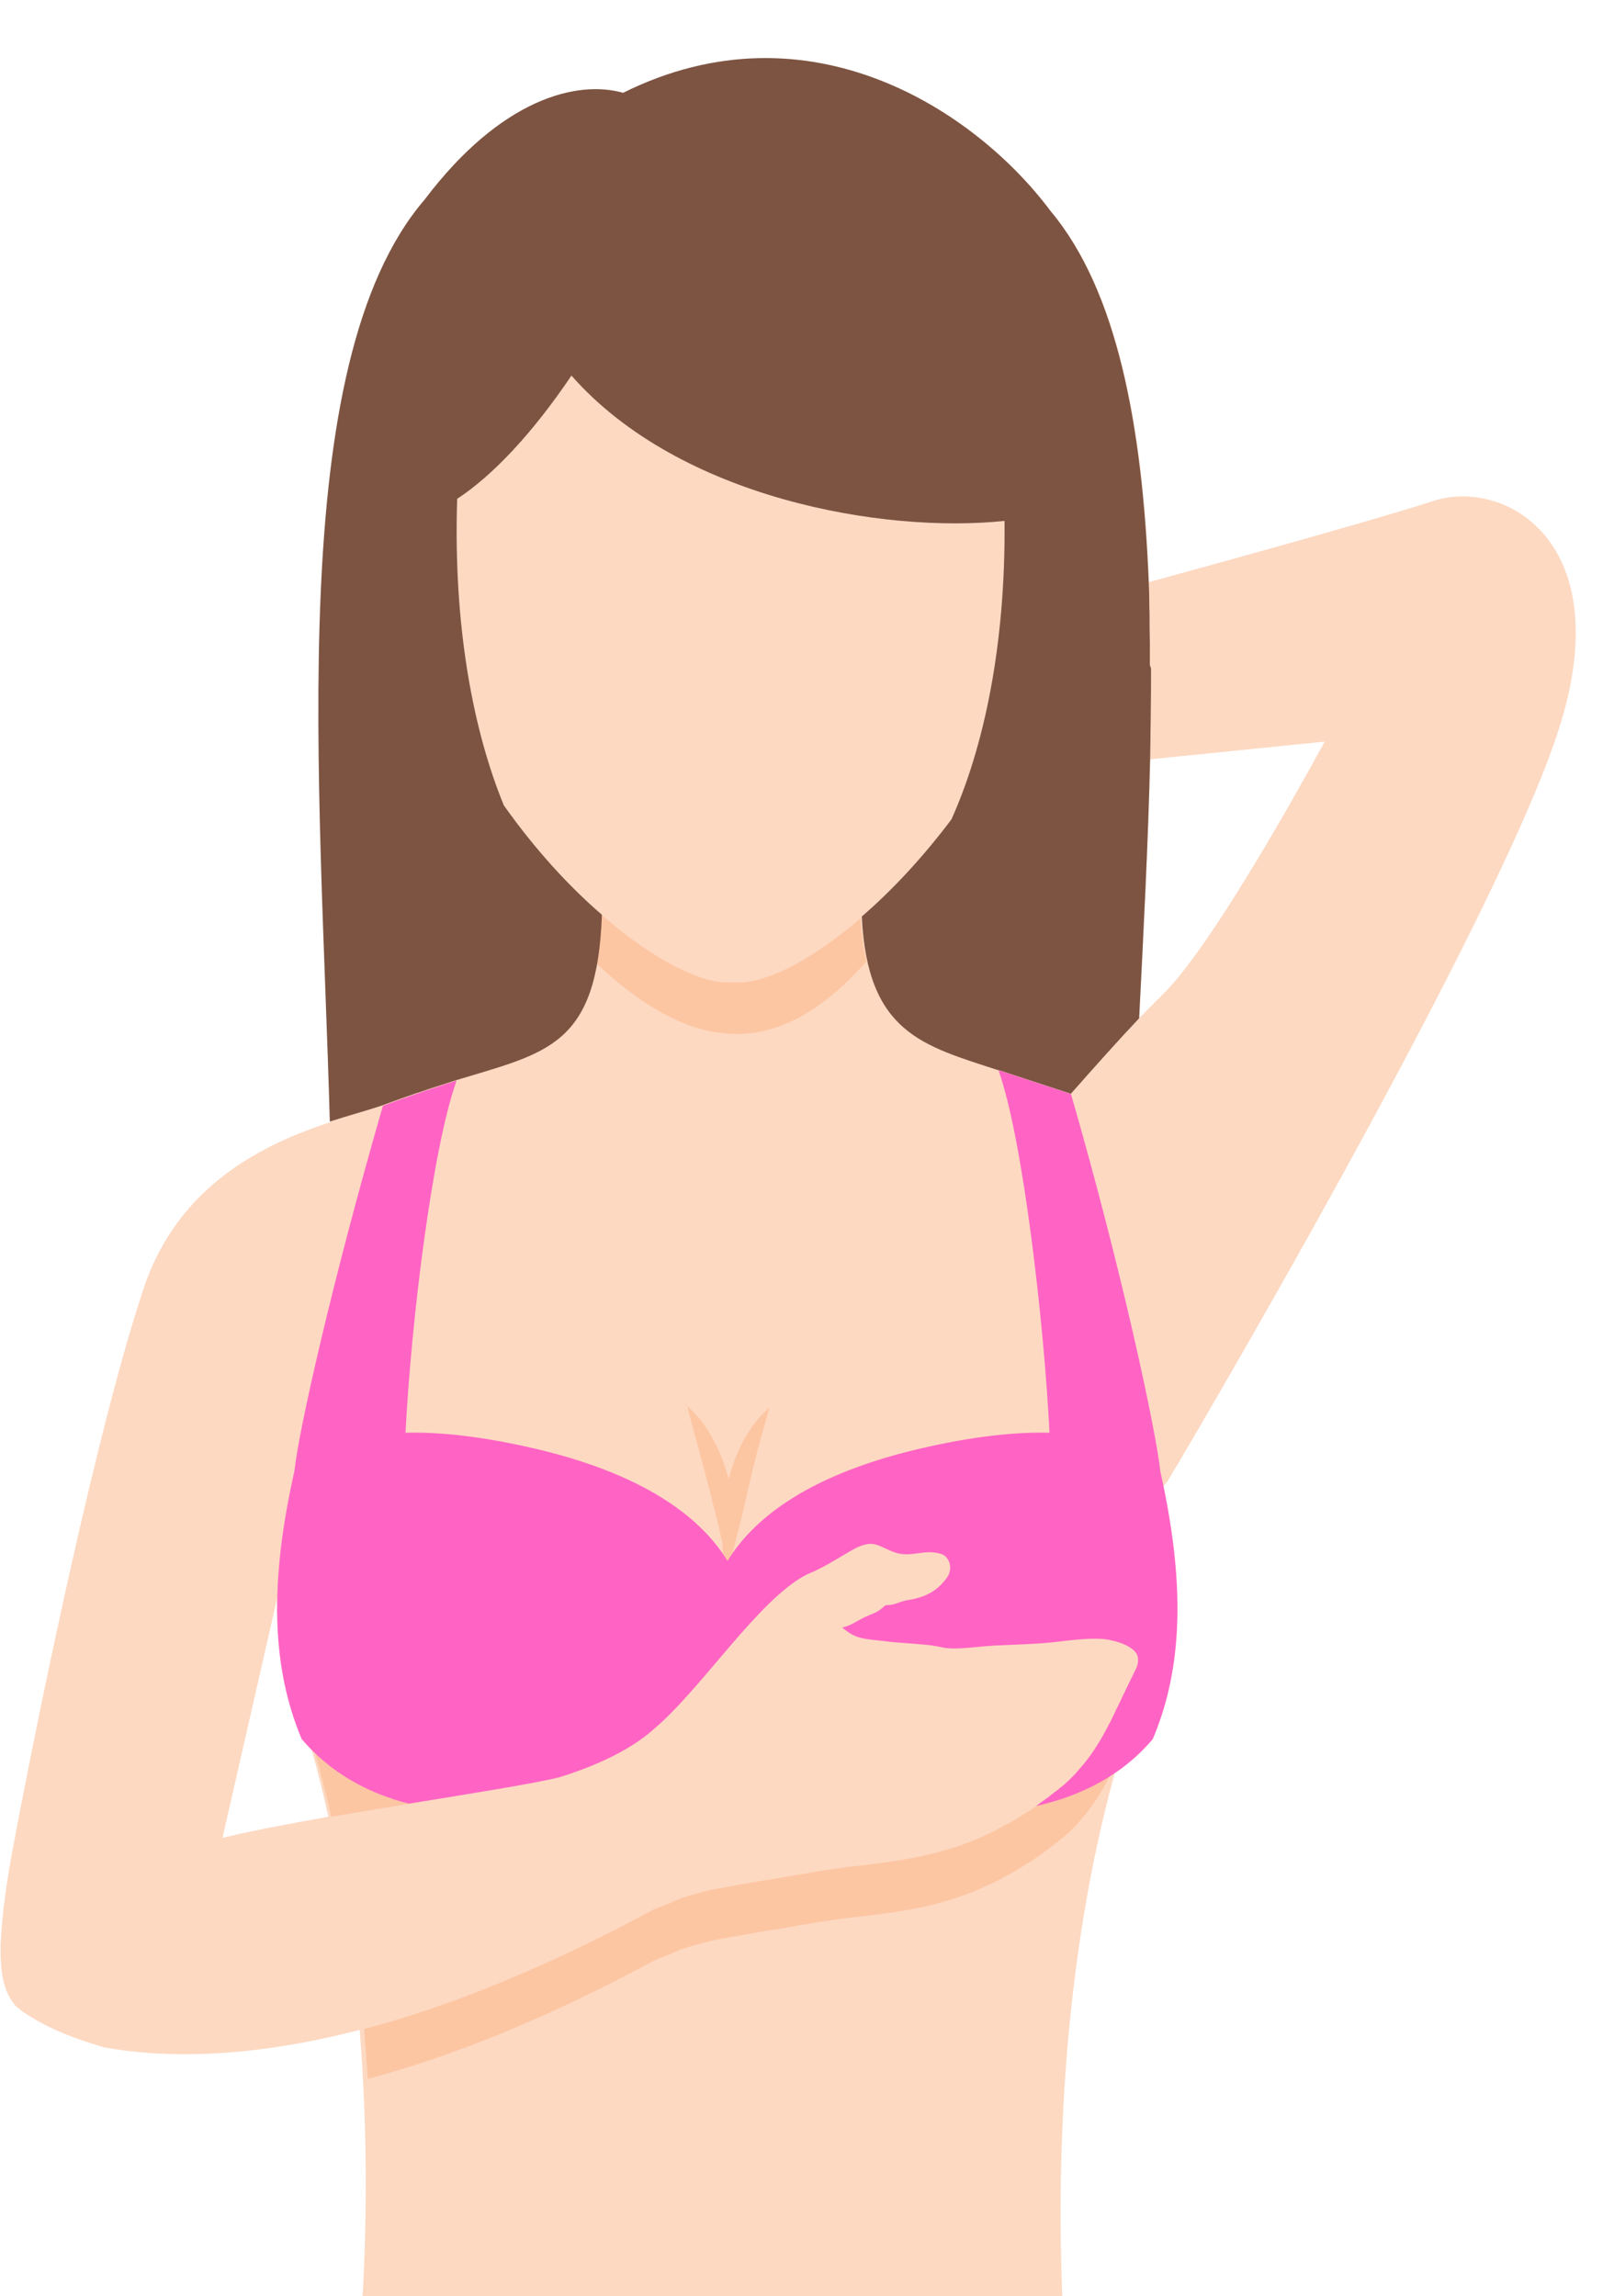 <?xml version="1.0" encoding="UTF-8" standalone="no"?><svg xmlns="http://www.w3.org/2000/svg" xmlns:xlink="http://www.w3.org/1999/xlink" fill="#000000" height="791.7" preserveAspectRatio="xMidYMid meet" version="1" viewBox="-0.3 -20.2 556.4 791.7" width="556.4" zoomAndPan="magnify"><g id="change1_1"><path d="M538.4,226.9c17.7-61.5-20.7-82.1-44.5-74.4c-22.7,7.4-87.6,25.1-98.1,28C393.6,126.6,385,80.1,362,52.7 C336.5,18.4,279.1-20,214.7,12c-15.9-4.5-42.1,2-68.4,36.8c-48.7,56.7-36,199.6-32.7,317.9c-22.2,7.3-52.2,21.1-64.3,57.1 C33.1,472.1,12.6,571.7,4.2,616.8c-2.3,12.1-3.5,21.5-4,29c-0.1,1.5-0.2,2.9-0.3,4.3c-0.2,10.5,1.3,16.8,4.9,20.9 c-0.1,0.1-0.1,0.1-0.1,0.1c0.4,0.3,0.7,0.6,1.1,0.9c1,0.9,2.1,1.7,3.3,2.4c10.8,7.2,24.7,10.6,26.3,11.3c19.9,3.6,48.9,4.2,88.3-6 c2.8,35.2,2.4,67.2,1,91.8h241.2c-1.8-44.8-0.3-113.5,18.1-180.4c4.8-3.3,9.2-7.2,13.1-11.8c10-23.8,11-51.5,3.6-87l1.5-1.8 C402.3,490.6,519.5,292.9,538.4,226.9z M76.4,613.5l18.9-82.9c-0.4,18.3,2.3,34.2,8.4,48.7c1.1,1.3,2.2,2.5,3.4,3.7 c2.2,7.7,4.1,15.5,5.8,23.2C98.6,608.8,85.5,611.2,76.4,613.5z M400.3,322.9c-2.3,2.3-5,5-7.9,8c1.5-29.6,3.1-59.8,3.8-89.3 l60.2-6.1C456.3,235.4,419.4,304.5,400.3,322.9z" fill="#fdd9c2"/></g><g id="change2_1"><path d="M205.2,311.9c0.8-4.9,1.3-10.5,1.5-17c16.7,14.6,32.5,23.1,42.9,23.6h5.9c10-0.5,24.9-8.4,40.9-22.1 c0.3,5.6,1,10.6,2,14.9C271.4,341.7,242.7,347.3,205.2,311.9z M250.9,489.9c0-0.2-0.1-0.3-0.1-0.5c-1.2-4.7-3-9.2-5.3-13.4 c-2.3-4.2-5.1-8.2-8.9-11.4c1.1,4.7,2.4,9.2,3.6,13.6c1.2,4.4,2.4,8.7,3.5,13.1c1.1,4.3,2.2,8.7,3.3,13.1c0.3,1.1,0.6,2.2,0.8,3.3 c0.2,1.1,0.5,2.2,0.8,3.4c0,0.1,0.1,0.2,0.1,0.3c0.1,3.4,0.5,6.8,1.3,10.2c1.9-4.8,3.1-9.6,4.3-14.3c1.2-4.7,2.3-9.4,3.3-14.1 c1.1-4.7,2.2-9.3,3.4-13.9c1.2-4.6,2.6-9.2,4-14.2c-4,3.3-7,7.6-9.4,12.1C253.5,481.2,252,485.5,250.9,489.9z M140.6,601.7 c-12.1-3.2-23.3-8.8-32.3-17.4c2.1,7.3,3.9,14.6,5.6,21.9c10.5-1.8,21.5-3.6,32.1-5.3C144.2,601.1,142.4,601.4,140.6,601.7z M387,564.1c-0.4,0.8-0.8,1.6-1.1,2.4c-0.3,0.7-0.7,1.4-1,2.1c-0.1,0.2-0.2,0.4-0.3,0.5c-0.8,1.8-1.6,3.4-2.4,5c0,0,0,0.1-0.1,0.1 c-0.8,1.6-1.6,3.2-2.5,4.7c0,0,0,0,0,0c-2.3,4.2-4.9,7.8-8.2,11.4c-0.2,0.2-0.3,0.4-0.5,0.6c-0.2,0.2-0.4,0.4-0.6,0.7 c-0.2,0.2-0.4,0.4-0.6,0.6c-0.2,0.2-0.4,0.4-0.6,0.6c-0.2,0.2-0.4,0.4-0.6,0.6c-0.2,0.2-0.4,0.4-0.6,0.6c-0.4,0.4-0.8,0.8-1.2,1.1 c-0.2,0.2-0.4,0.3-0.6,0.5c-0.3,0.2-0.6,0.5-0.9,0.7c-0.2,0.2-0.4,0.4-0.7,0.6c-0.3,0.2-0.6,0.5-0.9,0.7c-0.2,0.2-0.5,0.4-0.7,0.5 c-0.3,0.3-0.7,0.5-1,0.8c-0.2,0.2-0.4,0.3-0.6,0.5c-0.6,0.4-1.1,0.8-1.7,1.2c-0.1,0.1-0.3,0.2-0.4,0.3c-0.5,0.3-1,0.7-1.5,1.1 c-0.2,0.2-0.5,0.3-0.7,0.5c-0.4,0.3-0.9,0.6-1.3,0.9c-0.2,0.2-0.5,0.3-0.7,0.5c-0.5,0.3-1,0.6-1.5,0.9c-0.2,0.1-0.5,0.3-0.7,0.4 c-0.7,0.5-1.5,0.9-2.2,1.4c-0.9,0.6-1.8,1.1-2.7,1.6c-0.2,0.1-0.4,0.2-0.6,0.3c-0.8,0.4-1.5,0.8-2.2,1.2c-0.1,0.1-0.3,0.1-0.4,0.2 c-0.8,0.4-1.6,0.9-2.4,1.3c-0.1,0-0.1,0.1-0.2,0.1c-4.9,2.4-9.7,4.3-14.4,5.8c0,0-0.1,0-0.1,0c-12.8,4-24.7,5.1-35.3,6.4 c-0.8,0.1-1.6,0.2-2.4,0.3c-0.2,0-0.4,0.1-0.6,0.1c-0.8,0.1-1.5,0.2-2.2,0.3c-0.2,0-0.4,0.1-0.6,0.1c-0.9,0.1-1.7,0.2-2.6,0.4 c-0.2,0-0.4,0.1-0.6,0.1c-0.9,0.1-1.7,0.3-2.6,0.4c-1.1,0.2-2.2,0.4-3.3,0.6c-0.1,0-0.1,0-0.2,0c-1.1,0.2-2.1,0.4-3.2,0.5 c-0.1,0-0.2,0-0.3,0.1c-1,0.2-2.1,0.3-3.1,0.5c-0.1,0-0.3,0-0.4,0.1c-1.1,0.2-2.1,0.3-3.2,0.5c-0.1,0-0.2,0-0.3,0.1 c-1.1,0.2-2.3,0.4-3.4,0.5c-1,0.2-1.9,0.3-2.9,0.5c-0.2,0-0.3,0.1-0.5,0.1c-1,0.2-2,0.3-3,0.5c-0.1,0-0.2,0-0.4,0.1 c-1,0.2-2,0.3-3,0.5c-0.1,0-0.2,0-0.3,0.1c-1,0.2-2,0.3-2.9,0.5c0,0-0.1,0-0.1,0c-1,0.2-1.9,0.4-2.9,0.5c0,0-0.1,0-0.1,0 c-0.9,0.2-1.8,0.4-2.7,0.6c-0.1,0-0.2,0-0.3,0.1c-0.8,0.2-1.7,0.4-2.5,0.6c-0.1,0-0.2,0.1-0.3,0.1c-0.8,0.2-1.5,0.4-2.3,0.6 c-0.1,0-0.2,0.1-0.3,0.1c-0.7,0.2-1.4,0.4-2.1,0.6c-0.1,0-0.2,0.1-0.3,0.1c-0.7,0.2-1.3,0.4-1.9,0.6c-0.1,0-0.2,0.1-0.3,0.1 c-0.6,0.2-1.1,0.5-1.7,0.7c-0.6,0.3-1.1,0.5-1.6,0.8c-0.1,0-0.1,0.1-0.2,0.1c-3.6,1.3-5.7,2.2-5.7,2.2 c-38.7,20.9-71.8,33.8-99.8,41.2c0.5,5.8,0.9,11.6,1.3,17.2c27.8-7.4,60.6-20.2,98.9-40.9c0,0,2.1-1,5.7-2.2c0.1,0,0.1-0.1,0.2-0.1 c0.5-0.3,1-0.5,1.6-0.8c0.5-0.2,1.1-0.5,1.7-0.7c0.1,0,0.2-0.1,0.3-0.1c0.6-0.2,1.2-0.4,1.9-0.6c0.1,0,0.2-0.1,0.3-0.1 c0.7-0.2,1.3-0.4,2.1-0.6c0.1,0,0.2-0.1,0.3-0.1c0.7-0.2,1.5-0.4,2.3-0.6c0.1,0,0.2-0.1,0.3-0.1c0.8-0.2,1.6-0.4,2.5-0.6 c0.1,0,0.2,0,0.3-0.1c0.9-0.2,1.8-0.4,2.7-0.6c0,0,0.1,0,0.1,0c0.9-0.2,1.9-0.4,2.9-0.5c0,0,0.1,0,0.1,0c1-0.2,1.9-0.4,2.9-0.5 c0.1,0,0.2,0,0.3-0.1c1-0.2,2-0.3,3-0.5c0.1,0,0.2,0,0.4-0.1c1-0.2,2-0.3,3-0.5c0.2,0,0.3-0.1,0.5-0.1c1-0.2,1.9-0.3,2.9-0.5 c1.1-0.2,2.3-0.4,3.4-0.5c0.1,0,0.2,0,0.3-0.1c1.1-0.2,2.1-0.3,3.2-0.5c0.1,0,0.3,0,0.4-0.1c1-0.2,2.1-0.3,3.1-0.5 c0.1,0,0.2,0,0.3-0.1c1.1-0.2,2.1-0.4,3.2-0.5c0.1,0,0.1,0,0.2,0c1.1-0.2,2.2-0.4,3.3-0.6c0.9-0.2,1.7-0.3,2.6-0.4 c0.2,0,0.4-0.1,0.6-0.1c0.8-0.1,1.7-0.3,2.6-0.4c0.2,0,0.4-0.1,0.6-0.1c0.7-0.1,1.5-0.2,2.2-0.3c0.2,0,0.4-0.1,0.6-0.1 c0.8-0.1,1.6-0.2,2.4-0.3c10.6-1.2,22.5-2.3,35.3-6.4c0,0,0.1,0,0.1,0c4.7-1.5,9.5-3.4,14.4-5.8c0.1,0,0.1-0.1,0.2-0.1 c0.8-0.4,1.6-0.8,2.4-1.3c0.1-0.1,0.3-0.1,0.4-0.2c0.7-0.4,1.5-0.8,2.2-1.2c0.2-0.1,0.4-0.2,0.6-0.3c0.9-0.5,1.8-1.1,2.7-1.6 c0.8-0.5,1.5-0.9,2.2-1.4c0.2-0.1,0.5-0.3,0.7-0.4c0.5-0.3,1-0.6,1.5-0.9c0.3-0.2,0.5-0.3,0.7-0.5c0.4-0.3,0.9-0.6,1.3-0.9 c0.2-0.2,0.5-0.3,0.7-0.5c0.5-0.4,1-0.7,1.5-1.1c0.1-0.1,0.3-0.2,0.4-0.3c0.6-0.4,1.1-0.8,1.7-1.2c0.2-0.2,0.4-0.3,0.6-0.5 c0.3-0.3,0.7-0.5,1-0.8c0.2-0.2,0.5-0.4,0.7-0.5c0.3-0.2,0.6-0.5,0.9-0.7c0.2-0.2,0.5-0.4,0.7-0.6c0.3-0.2,0.6-0.5,0.9-0.7 c0.2-0.2,0.4-0.3,0.6-0.5c0.4-0.4,0.8-0.8,1.2-1.1c0.2-0.2,0.4-0.4,0.6-0.6c0.2-0.2,0.4-0.4,0.6-0.6c0.2-0.2,0.4-0.4,0.6-0.6 c0.2-0.2,0.4-0.4,0.6-0.6c0.2-0.2,0.4-0.4,0.6-0.7c0.2-0.2,0.3-0.4,0.5-0.6c3.3-3.6,5.8-7.3,8.2-11.4c0,0,0,0,0,0 c0.8-1.5,1.7-3,2.5-4.7c0,0,0-0.1,0.1-0.1c0.8-1.6,1.6-3.2,2.4-5c0.1-0.2,0.2-0.4,0.3-0.5c0.3-0.7,0.6-1.4,1-2.1 c0.5-1.1,1-2.2,1.6-3.4c0.1-0.2,0.2-0.3,0.2-0.5c0.1-0.3,0.2-0.5,0.2-0.8v-14.6C387.9,564.4,387.4,564.2,387,564.1z" fill="#fdc6a3"/></g><g id="change3_1"><path d="M397.1,579.4c-10.4,12.4-24.6,19.6-40.2,23.1c0,0,0.1,0,0.1-0.1c0.2-0.2,0.5-0.3,0.7-0.5 c0.5-0.4,1-0.7,1.5-1.1c0.1-0.1,0.3-0.2,0.4-0.3c0.6-0.4,1.1-0.8,1.7-1.2c0.2-0.2,0.4-0.3,0.6-0.5c0.3-0.3,0.7-0.5,1-0.8 c0.2-0.2,0.5-0.4,0.7-0.5c0.3-0.2,0.6-0.5,0.9-0.7c0.2-0.2,0.5-0.4,0.7-0.6c0.3-0.2,0.6-0.5,0.9-0.7c0.2-0.2,0.4-0.3,0.6-0.5 c0.4-0.4,0.8-0.8,1.2-1.1c0.2-0.2,0.4-0.4,0.6-0.6c0.2-0.2,0.4-0.4,0.6-0.6c0.2-0.2,0.4-0.4,0.6-0.6c0.2-0.2,0.4-0.4,0.6-0.6 c0.2-0.2,0.4-0.4,0.6-0.7c0.2-0.2,0.3-0.4,0.5-0.6c3.3-3.6,5.8-7.3,8.2-11.4c0,0,0,0,0,0c0.8-1.5,1.7-3,2.5-4.7c0,0,0-0.1,0.1-0.1 c0.8-1.6,1.6-3.2,2.4-5c0.1-0.2,0.2-0.4,0.3-0.5c0.3-0.7,0.6-1.4,1-2.1c0.5-1.1,1-2.2,1.6-3.4c1.2-2.4,2.4-5,3.8-7.8c0,0,0,0,0,0 c0.7-1.2,1.2-3.8,0.1-5.4l0,0c-1.5-2.1-4.7-3.6-8.9-4.5c-5.8-1.3-15.9,0.4-21.4,0.9c-5.5,0.5-12.7,0.7-18.9,1 c-6.1,0.3-13.1,1.7-18.2,0.5c-5.1-1.2-13.4-1.2-19.9-2.1c-6.5-0.8-9.3-0.5-14.1-4.7c2.7-0.3,5.3-2.4,8.2-3.7 c2.9-1.3,4.1-1.4,6.7-3.9c3.8-0.2,3.4-0.8,7.2-1.7c8.1-1.2,11.2-4.2,13.8-7.5c2.6-3.3,1.1-7.6-1.7-8.5c-6-1.9-10.4,1.5-16.2-0.6 c-5.8-2.1-7.2-5-15-0.5c-5.8,3.4-9.6,5.9-15,8.1c-0.1,0.1-0.3,0.2-0.4,0.2c-16.5,8.6-35.8,39-52.3,53c-7.9,7.2-19.9,12.8-32.8,16.8 c-8.9,2.2-29.7,5.5-51.9,9.1c-14.3-3.7-27.2-10.8-36.9-22.3c-10.5-25-11.1-54.3-2.5-92.4c1.4-13.6,12.9-65,30.5-125.9 c0,0,4.1-1.6,11.4-4.1c7.2-2.5,14-4.6,14-4.6c-8.4,23.4-15.7,83.5-17.6,121.4c11.7-0.3,26.7,1.2,46,5.8c39.1,9.4,56.9,25.1,65,38.4 c8.1-13.3,25.8-29,65-38.4c19.2-4.6,34.3-6.1,46-5.8c-1.9-38.1-9.2-101.6-17.6-125l25,8.2c17.6,60.9,29.4,116.5,30.8,130.1 C408.2,525.1,407.7,554.4,397.1,579.4z" fill="#ff64c4"/></g><g id="change4_1"><path d="M396.5,210.9c0,4.9,0,9.8-0.1,14.8c0,0.3,0,0.6,0,0.9c0,2.2-0.1,4.3-0.1,6.5c0,0.5,0,0.9,0,1.4 c0,2.1-0.1,4.2-0.1,6.4c-0.7,29.7-2.3,60.2-3.8,90c-7.1,7.5-15.5,16.9-23.6,26.1c0,0,0-0.1,0-0.1l-25-8.2c0,0,0,0.1,0,0.1 c-25.9-8.5-45.1-12.8-47-53c10.3-8.9,20.9-20.2,30.9-33.5c11.1-24.7,18.7-59.8,18.3-102.9c-41.7,4.4-112-7.7-149.3-50.1 c-13.5,20-27.2,34.5-39.4,42.5c-1.4,43.8,5.5,79.9,16.1,105.7c10.7,15.1,22.4,27.9,33.8,37.7c-1.6,45.3-18.9,47.5-50.1,57 c0,0,0,0,0,0c0,0-1.3,0.4-3.4,1.1c-2.8,0.9-5.7,1.8-8.8,2.9c-0.6,0.2-1.2,0.4-1.9,0.6c-7.2,2.5-11.4,4.1-11.4,4.1c0,0,0,0,0,0 c-4.7,1.6-11,3.3-18.2,5.6c-3.3-118.3-16-261.2,32.7-317.9c26.3-34.8,52.5-41.3,68.4-36.8c64.4-32,121.8,6.5,147.3,40.7 c23,27.4,31.7,74,33.9,128c0.1,2.3,0.2,4.6,0.2,6.9c0,0.4,0,0.9,0,1.3c0.1,1.9,0.1,3.8,0.1,5.6c0,0.7,0,1.4,0,2.1 c0,1.7,0.1,3.4,0.1,5.1c0,0.7,0,1.4,0,2.1c0,1.9,0,3.7,0,5.6C396.5,209.9,396.5,210.4,396.5,210.9z" fill="#7d5442"/></g></svg>
